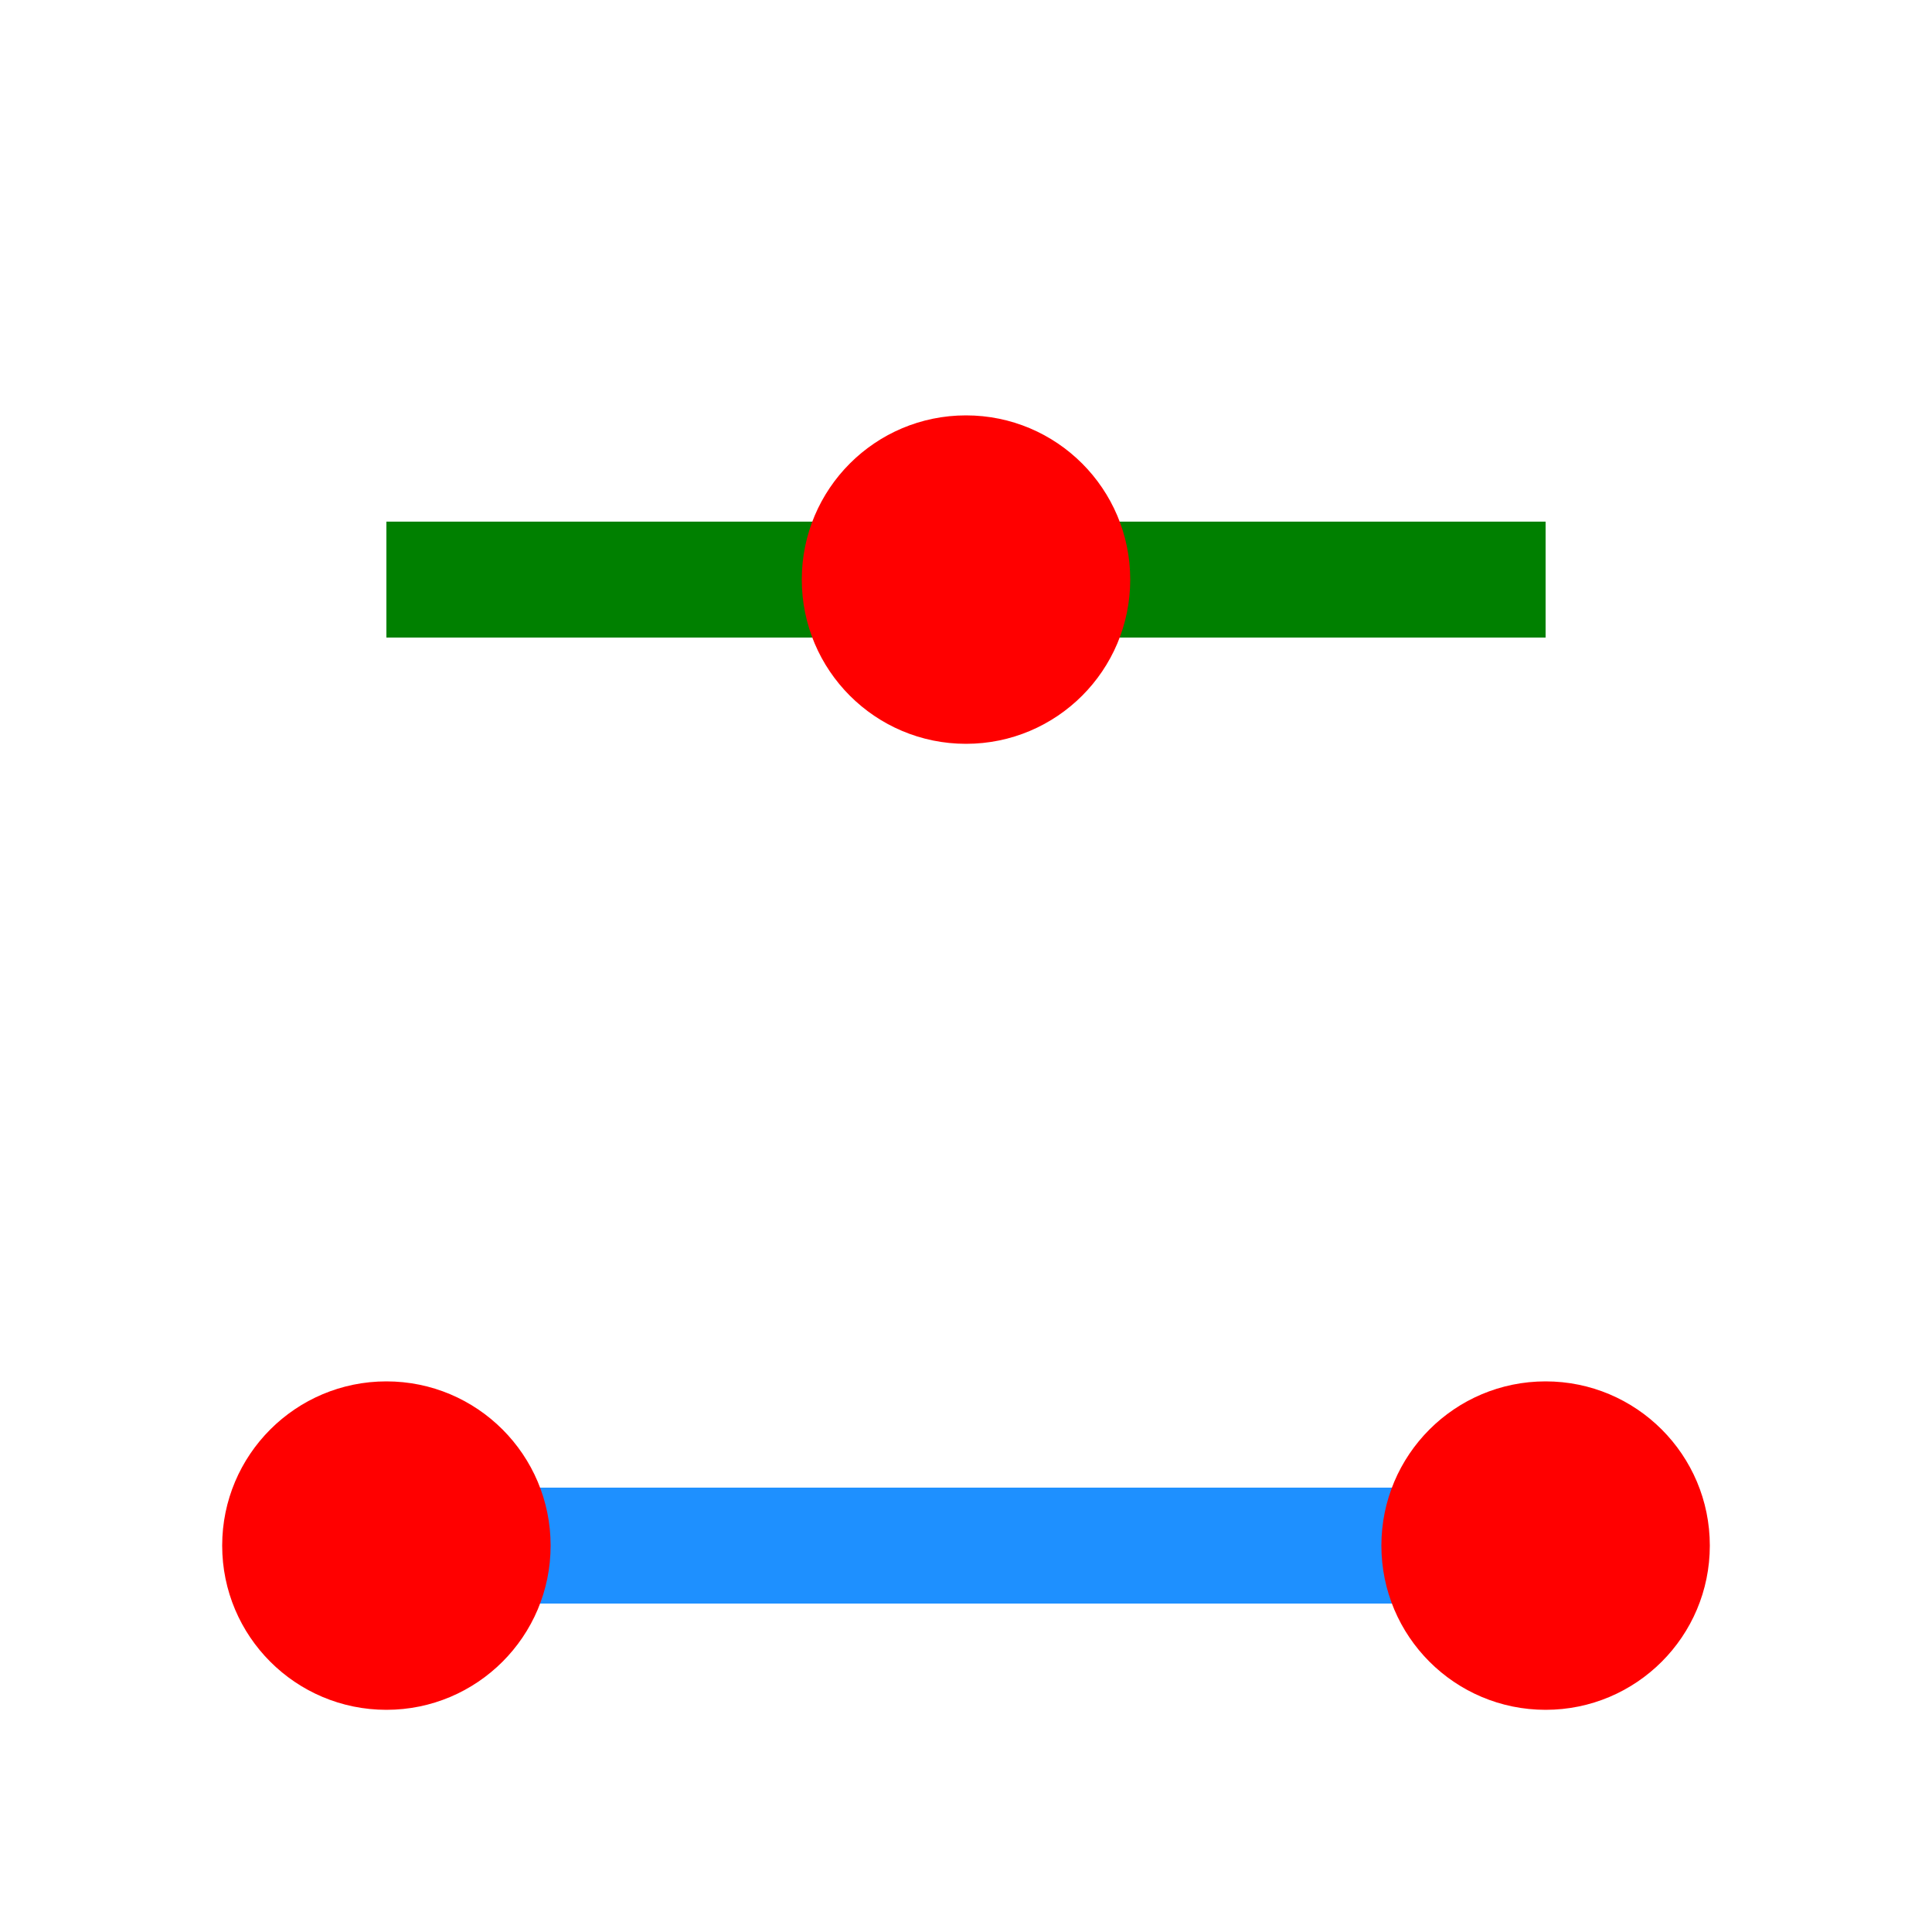 <?xml version="1.0" encoding="UTF-8"?>
<svg xmlns="http://www.w3.org/2000/svg" xmlns:xlink="http://www.w3.org/1999/xlink" version="1.1" width="100" height="100" viewBox="0 0 100 100">
  <line x1="20" y1="80" x2="80" y2="80" stroke="dodgerblue" stroke-width="6"/>
  <line x1="20" y1="30" x2="80" y2="30" stroke="green" stroke-width="6"/>
  <circle cx="20" cy="80" r="8" fill="red" stroke="red" />
  <circle cx="80" cy="80" r="8" fill="red" stroke="red" />
  <circle cx="50" cy="30" r="8" fill="red" stroke="red" />
  </svg>

